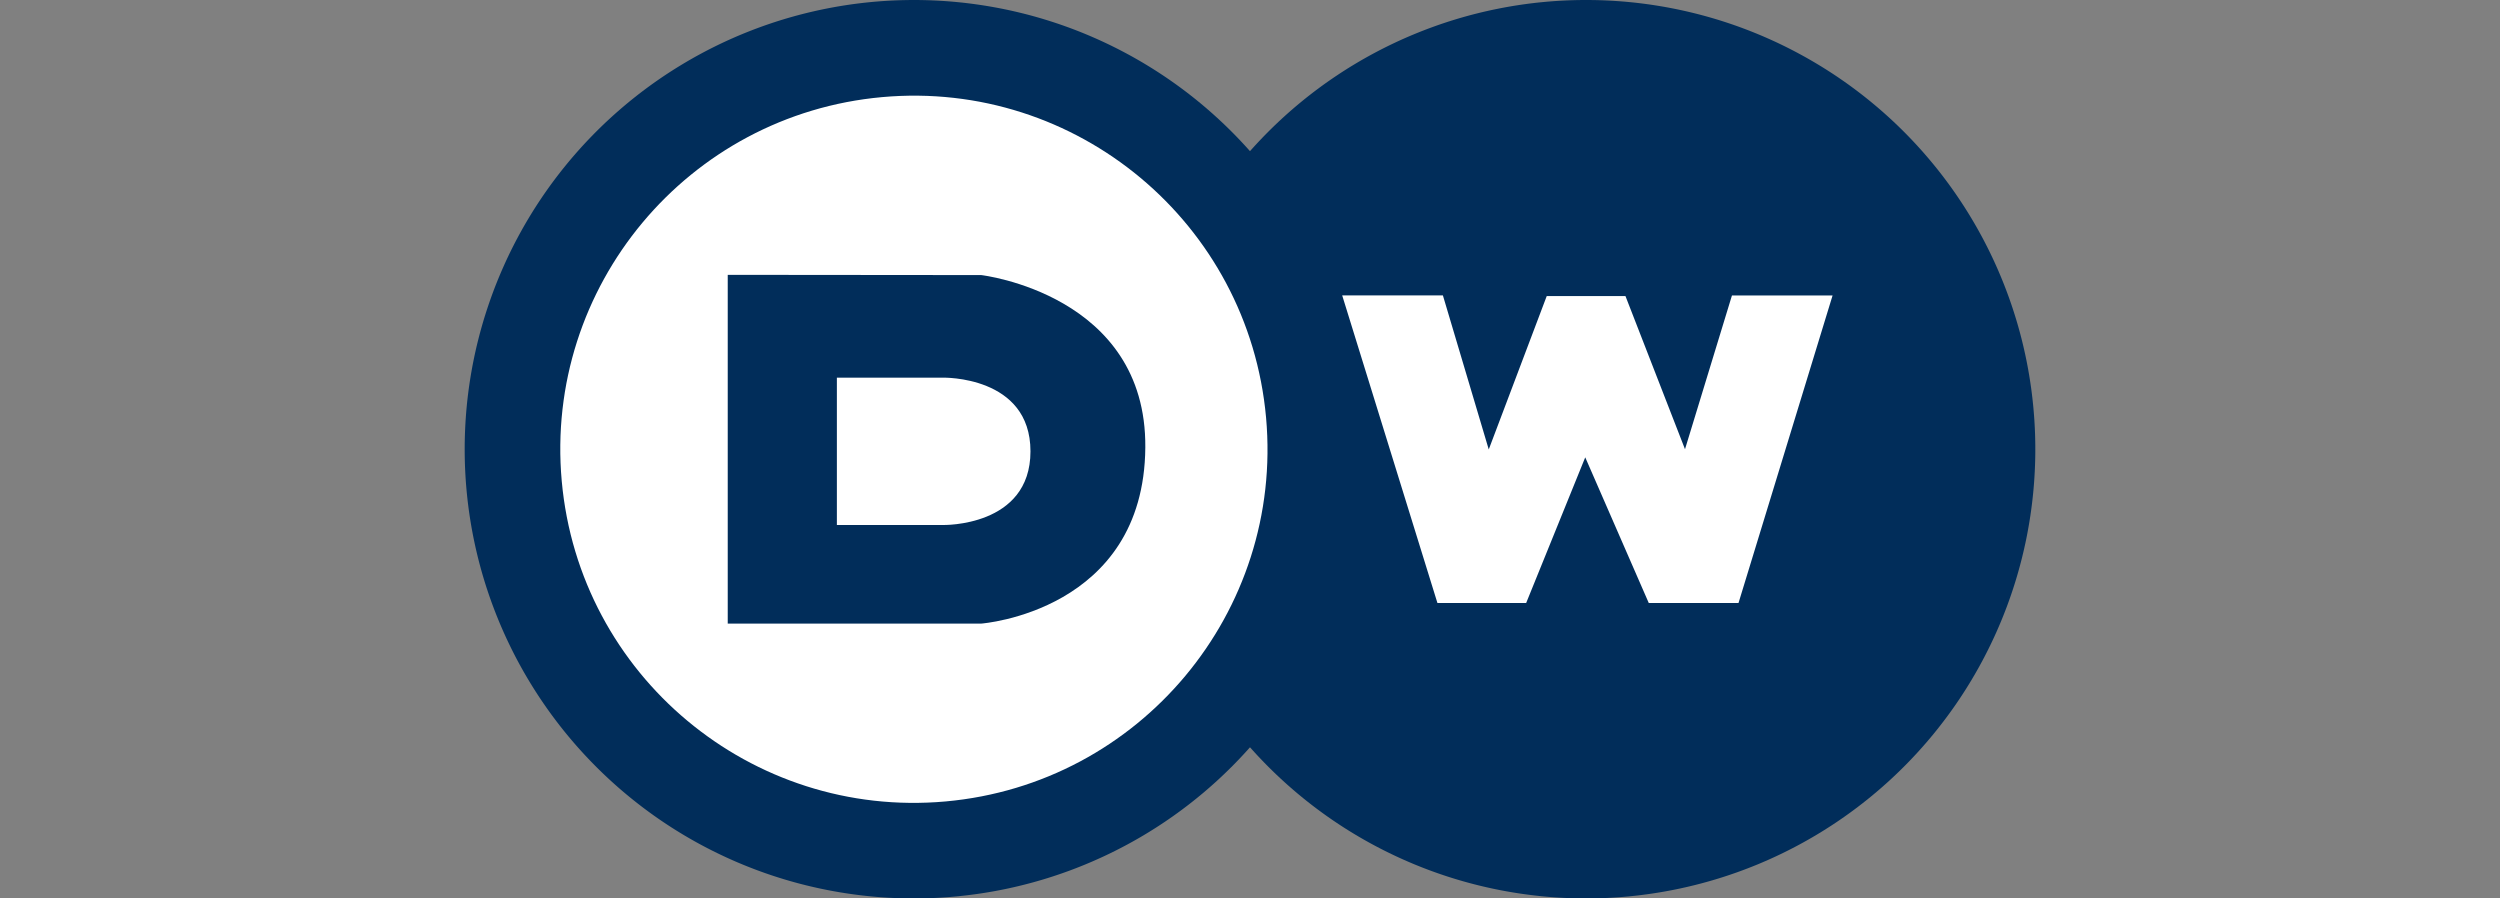 <svg id="artwork" xmlns="http://www.w3.org/2000/svg" viewBox="0 0 320 115">
  <rect x="0" y="0" width="320" height="115" fill="#808080" stroke="none"/>
  <title>DW</title>
  <g>
    <g>
      <path d="M260.52,57.5A57.5,57.5,0,1,1,203,0,57.5,57.5,0,0,1,260.52,57.5Z" style="fill: #012d5a"/>
      <g>
        <path d="M174.48,57.5A57.5,57.5,0,1,1,160,19.35,57.5,57.5,0,0,1,174.48,57.5Z" style="fill: #012d5a"/>
        <circle cx="116.98" cy="57.5" r="45.26" transform="translate(-4.69 10.74) rotate(-5.15)" style="fill: #fff"/>
      </g>
      <path d="M125.6,35.21s21.17,2.45,21,22.07c-.16,21-21,22.54-21,22.54H93.15V35.18Zm-4.92,13.13H107.12V67.2h13.56s11.22.28,11.22-9.43S120.68,48.34,120.68,48.34Z" style="fill: #012d5a"/>
    </g>
    <polygon points="183.99 77.18 195.35 77.18 202.91 58.54 211.04 77.18 222.53 77.18 234.57 37.82 221.69 37.82 215.68 57.5 208.06 37.9 197.98 37.9 190.56 57.53 184.69 37.81 171.8 37.81 183.99 77.18" style="fill: #fff"/>
  </g>
</svg>
